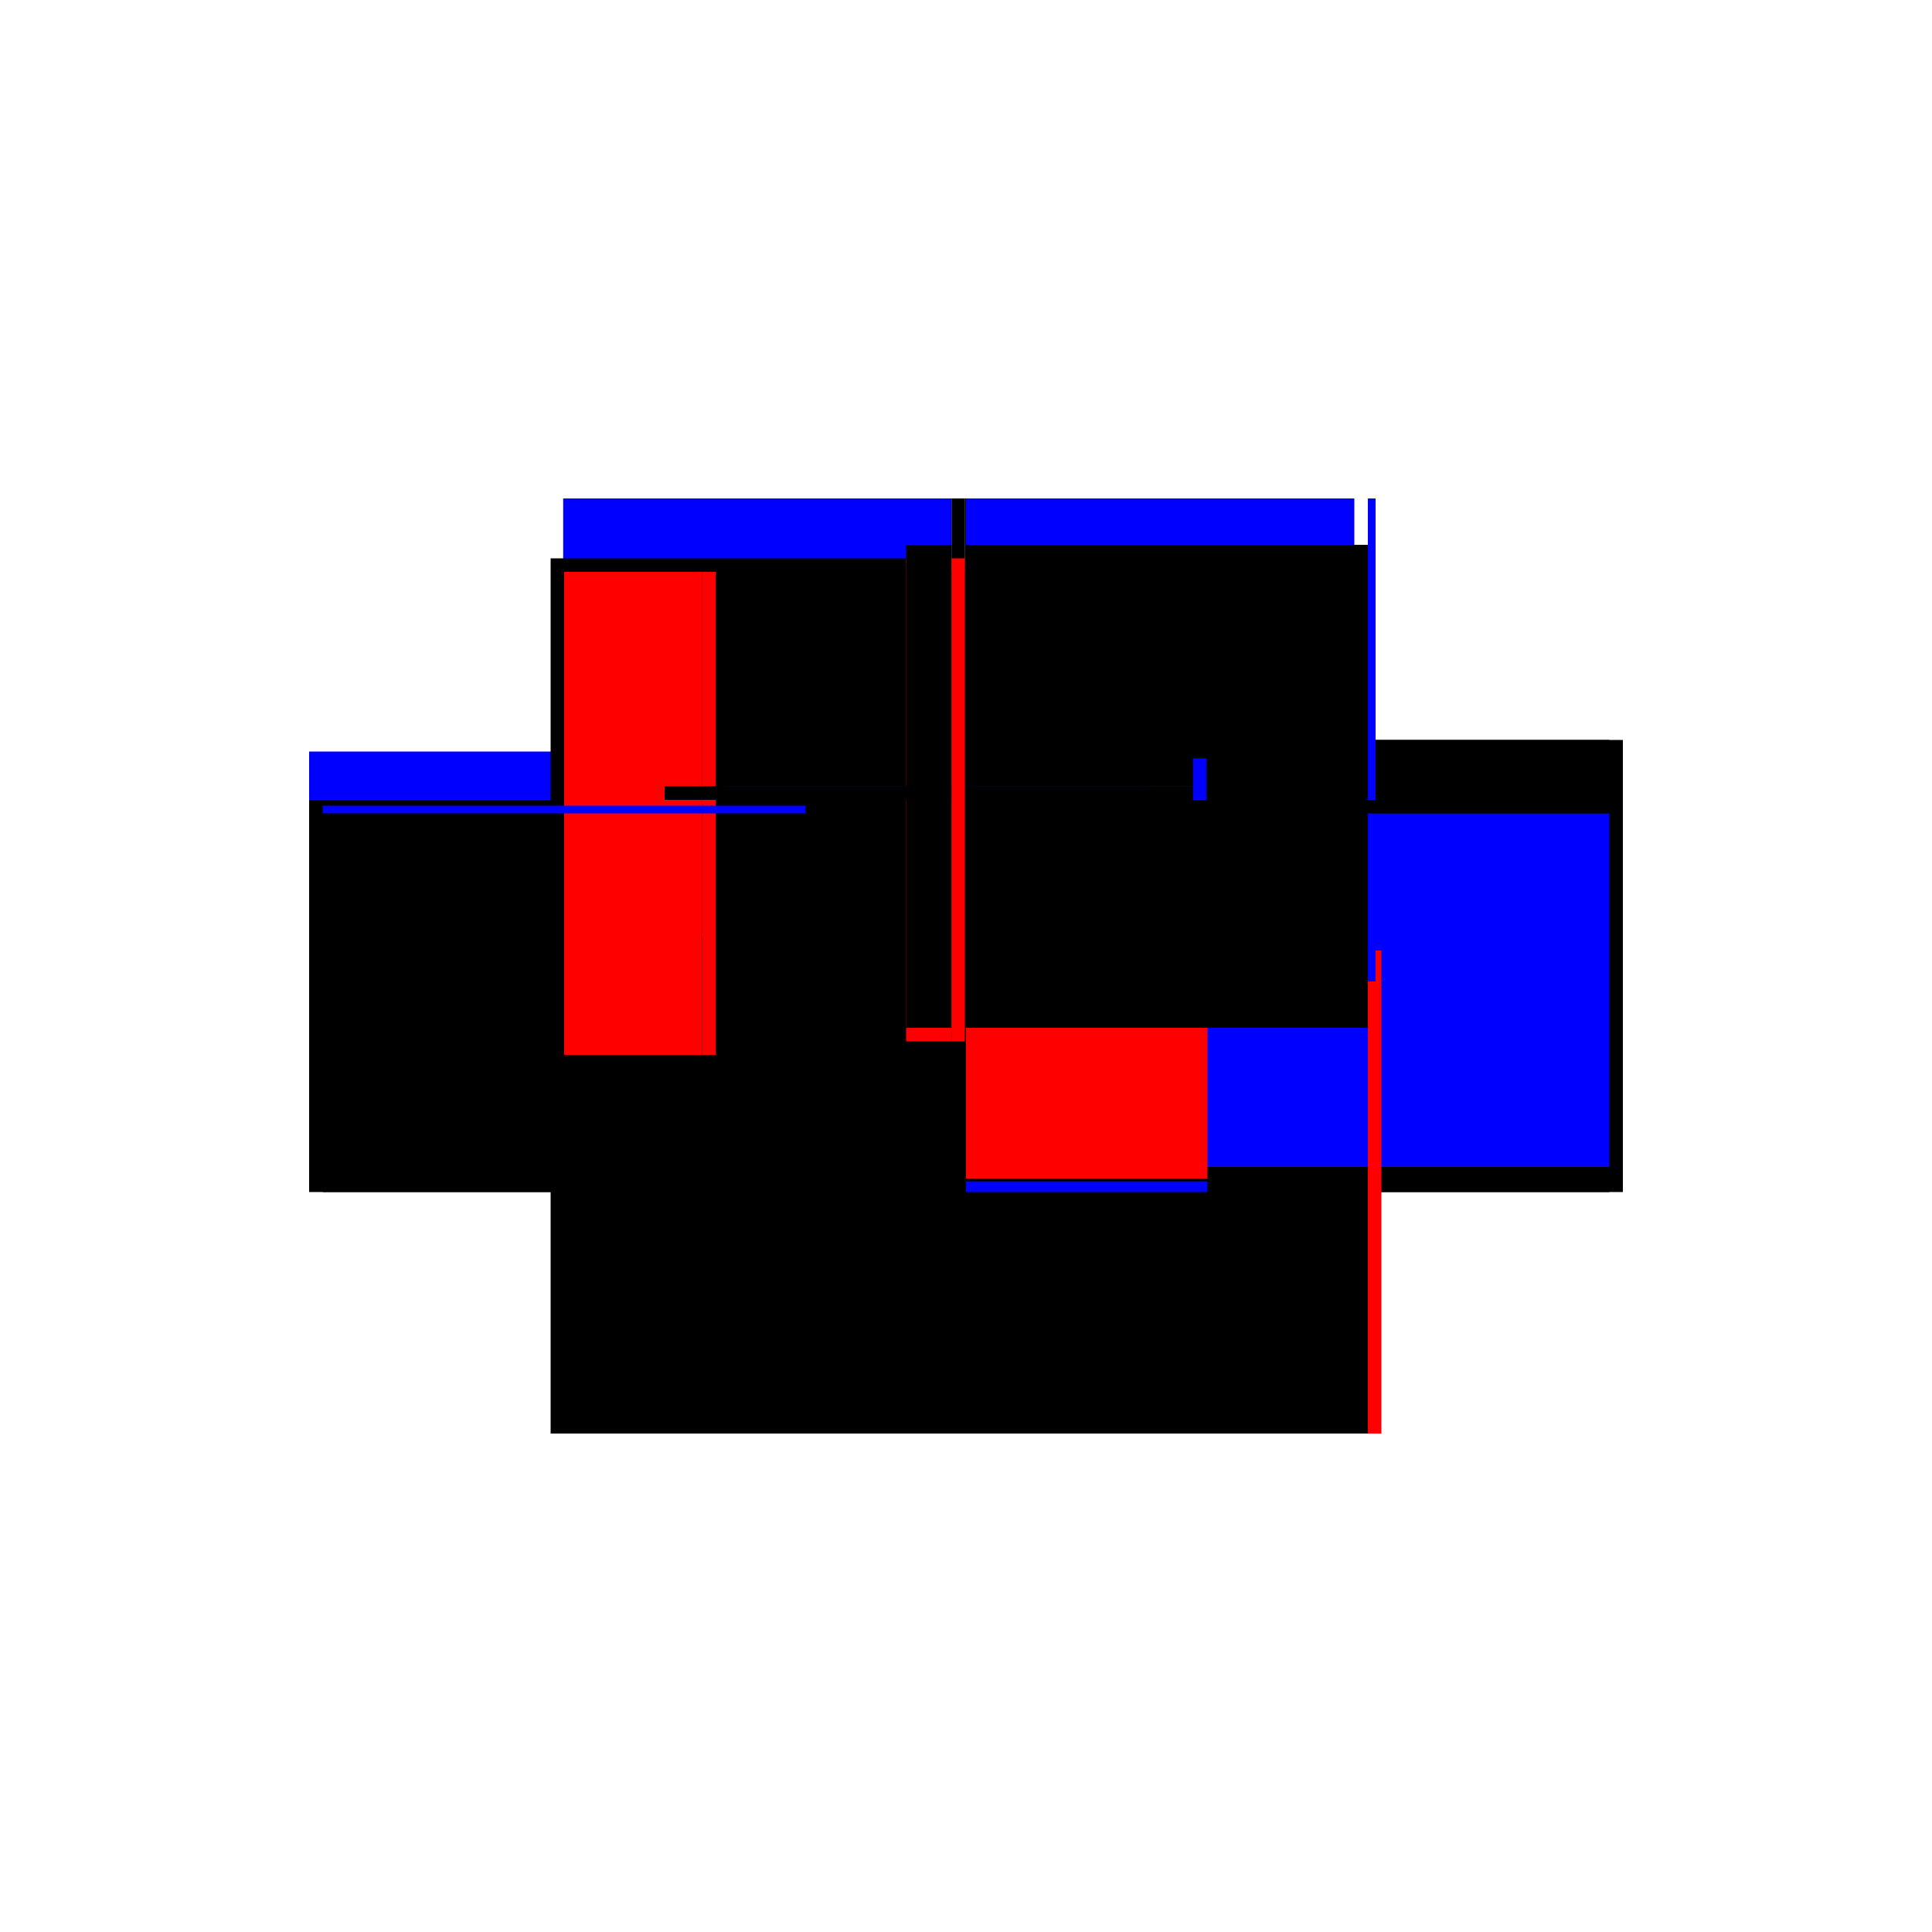 <?xml version="1.0" encoding="utf-8" ?>
<svg xmlns="http://www.w3.org/2000/svg" xmlns:ev="http://www.w3.org/2001/xml-events" xmlns:xlink="http://www.w3.org/1999/xlink" baseProfile="full" height="100%" version="1.1" viewBox="-1,-1,2,2" width="100%">
  <defs>
    <style type="text/css"><![CDATA[.vectorEffectClass {vector-effect: non-scaling-stroke;}]]></style>
  </defs>
  <line class="vectorEffectClass" fill="none" stroke="black" stroke-width="0.5" x1="0.43" x2="0.43" y1="0.234" y2="-0.234"/>
  <line class="vectorEffectClass" fill="none" stroke="black" stroke-width="0.5" x1="-0.416" x2="0.0" y1="0.234" y2="0.234"/>
  <line class="vectorEffectClass" fill="none" stroke="black" stroke-width="0.5" x1="0.0" x2="0.416" y1="0.234" y2="0.234"/>
  <line class="vectorEffectClass" fill="none" stroke="black" stroke-width="0.5" x1="0.0" x2="0.416" y1="0.22" y2="0.22"/>
  <line class="vectorEffectClass" fill="none" stroke="black" stroke-width="0.5" x1="0.0" x2="0.416" y1="-0.158" y2="-0.158"/>
  <line class="vectorEffectClass" fill="none" stroke="black" stroke-width="0.5" x1="0.0" x2="0.416" y1="-0.172" y2="-0.172"/>
  <line class="vectorEffectClass" fill="none" stroke="blue" stroke-width="0.5" x1="0.0" x2="0.402" y1="-0.234" y2="-0.234"/>
  <line class="vectorEffectClass" fill="none" stroke="blue" stroke-width="0.5" x1="-0.417" x2="-0.015" y1="-0.234" y2="-0.234"/>
  <line class="vectorEffectClass" fill="none" stroke="black" stroke-width="0.5" x1="-0.43" x2="-0.43" y1="0.234" y2="-0.172"/>
  <line class="vectorEffectClass" fill="none" stroke="blue" stroke-width="0.5" x1="0.416" x2="0.416" y1="0.208" y2="-0.158"/>
  <line class="vectorEffectClass" fill="none" stroke="red" stroke-width="0.5" x1="0.0" x2="0.0" y1="0.22" y2="-0.158"/>
  <line class="vectorEffectClass" fill="none" stroke="blue" stroke-width="0.5" x1="-0.43" x2="-0.43" y1="-0.172" y2="-0.222"/>
  <line class="vectorEffectClass" fill="none" stroke="black" stroke-width="0.5" x1="0.416" x2="0.416" y1="-0.186" y2="-0.234"/>
  <line class="vectorEffectClass" fill="none" stroke="black" stroke-width="0.5" x1="0.0" x2="0.0" y1="-0.186" y2="-0.234"/>
  <line class="vectorEffectClass" fill="none" stroke="black" stroke-width="0.5" x1="-0.43" x2="-0.416" y1="0.234" y2="0.234"/>
  <line class="vectorEffectClass" fill="none" stroke="black" stroke-width="0.5" x1="0.416" x2="0.416" y1="0.234" y2="0.22"/>
  <line class="vectorEffectClass" fill="none" stroke="black" stroke-width="0.5" x1="0.416" x2="0.416" y1="-0.172" y2="-0.186"/>
  <line class="vectorEffectClass" fill="none" stroke="red" stroke-width="0.5" x1="0.416" x2="0.43" y1="0.234" y2="0.234"/>
  <line class="vectorEffectClass" fill="none" stroke="blue" stroke-width="0.5" x1="0.416" x2="0.424" y1="-0.234" y2="-0.234"/>
  <line class="vectorEffectClass" fill="none" stroke="blue" stroke-width="0.5" x1="0.0" x2="0.0" y1="0.234" y2="0.223"/>
  <line class="vectorEffectClass" fill="none" stroke="red" stroke-width="0.5" x1="0.0" x2="0.0" y1="-0.172" y2="-0.186"/>
  <line class="vectorEffectClass" fill="none" stroke="black" stroke-width="0.5" x1="-0.015" x2="-0.001" y1="-0.234" y2="-0.234"/>
  <line class="vectorEffectClass" fill="none" stroke="black" stroke-width="0.5" x1="0.416" x2="0.416" y1="-0.158" y2="-0.172"/>
  <line class="vectorEffectClass" fill="none" stroke="black" stroke-width="0.5" x1="0.0" x2="0.0" y1="-0.158" y2="-0.172"/>
  <line class="vectorEffectClass" fill="none" stroke="black" stroke-width="0.5" x1="-0.001" x2="0.0" y1="-0.234" y2="-0.234"/>
  <line class="vectorEffectClass" fill="none" stroke="black" stroke-dasharray="5.0 5.0" stroke-width="0.5" x1="0.0" x2="0.416" y1="-0.186" y2="-0.186"/>
  <line class="vectorEffectClass" fill="none" stroke="black" stroke-dasharray="5.0 5.0" stroke-width="0.5" x1="-0.416" x2="-0.416" y1="0.22" y2="-0.158"/>
  <line class="vectorEffectClass" fill="none" stroke="black" stroke-dasharray="5.0 5.0" stroke-width="0.5" x1="-0.259" x2="-0.259" y1="0.22" y2="-0.158"/>
  <line class="vectorEffectClass" fill="none" stroke="black" stroke-dasharray="5.0 5.0" stroke-width="0.5" x1="-0.273" x2="-0.273" y1="0.22" y2="-0.158"/>
  <line class="vectorEffectClass" fill="none" stroke="black" stroke-dasharray="5.0 5.0" stroke-width="0.5" x1="-0.416" x2="-0.062" y1="-0.172" y2="-0.172"/>
  <line class="vectorEffectClass" fill="none" stroke="black" stroke-dasharray="5.0 5.0" stroke-width="0.5" x1="-0.259" x2="0.0" y1="0.22" y2="0.22"/>
  <line class="vectorEffectClass" fill="none" stroke="black" stroke-dasharray="5.0 5.0" stroke-width="0.5" x1="-0.259" x2="0.0" y1="-0.158" y2="-0.158"/>
  <line class="vectorEffectClass" fill="none" stroke="black" stroke-dasharray="5.0 5.0" stroke-width="0.5" x1="-0.416" x2="-0.273" y1="0.22" y2="0.22"/>
  <line class="vectorEffectClass" fill="none" stroke="red" stroke-dasharray="5.0 5.0" stroke-width="0.5" x1="-0.416" x2="-0.273" y1="-0.158" y2="-0.158"/>
  <line class="vectorEffectClass" fill="none" stroke="blue" stroke-dasharray="5.0 5.0" stroke-width="0.5" x1="-0.001" x2="-0.001" y1="-0.172" y2="-0.215"/>
  <line class="vectorEffectClass" fill="none" stroke="black" stroke-dasharray="5.0 5.0" stroke-width="0.5" x1="-0.015" x2="-0.015" y1="-0.186" y2="-0.234"/>
  <line class="vectorEffectClass" fill="none" stroke="red" stroke-dasharray="5.0 5.0" stroke-width="0.5" x1="-0.062" x2="-0.015" y1="-0.172" y2="-0.172"/>
  <line class="vectorEffectClass" fill="none" stroke="black" stroke-dasharray="5.0 5.0" stroke-width="0.5" x1="-0.062" x2="-0.015" y1="-0.186" y2="-0.186"/>
  <line class="vectorEffectClass" fill="none" stroke="black" stroke-dasharray="5.0 5.0" stroke-width="0.5" x1="-0.416" x2="-0.416" y1="0.234" y2="0.22"/>
  <line class="vectorEffectClass" fill="none" stroke="black" stroke-dasharray="5.0 5.0" stroke-width="0.5" x1="-0.43" x2="-0.416" y1="-0.172" y2="-0.172"/>
  <line class="vectorEffectClass" fill="none" stroke="black" stroke-dasharray="5.0 5.0" stroke-width="0.5" x1="-0.273" x2="-0.259" y1="0.22" y2="0.22"/>
  <line class="vectorEffectClass" fill="none" stroke="red" stroke-dasharray="5.0 5.0" stroke-width="0.5" x1="-0.273" x2="-0.259" y1="-0.158" y2="-0.158"/>
  <line class="vectorEffectClass" fill="none" stroke="black" stroke-dasharray="5.0 5.0" stroke-width="0.5" x1="-0.015" x2="-0.015" y1="-0.172" y2="-0.186"/>
  <line class="vectorEffectClass" fill="none" stroke="black" stroke-dasharray="5.0 5.0" stroke-width="0.5" x1="-0.062" x2="-0.062" y1="-0.172" y2="-0.186"/>
  <line class="vectorEffectClass" fill="none" stroke="red" stroke-dasharray="5.0 5.0" stroke-width="0.5" x1="-0.015" x2="-0.001" y1="-0.172" y2="-0.172"/>
  <line class="vectorEffectClass" fill="none" stroke="blue" stroke-dasharray="5.0 5.0" stroke-width="0.5" x1="-0.416" x2="-0.416" y1="-0.158" y2="-0.166"/>
  <line class="vectorEffectClass" fill="none" stroke="black" stroke-dasharray="5.0 5.0" stroke-width="0.5" x1="-0.001" x2="0.0" y1="-0.172" y2="-0.172"/>
</svg>
